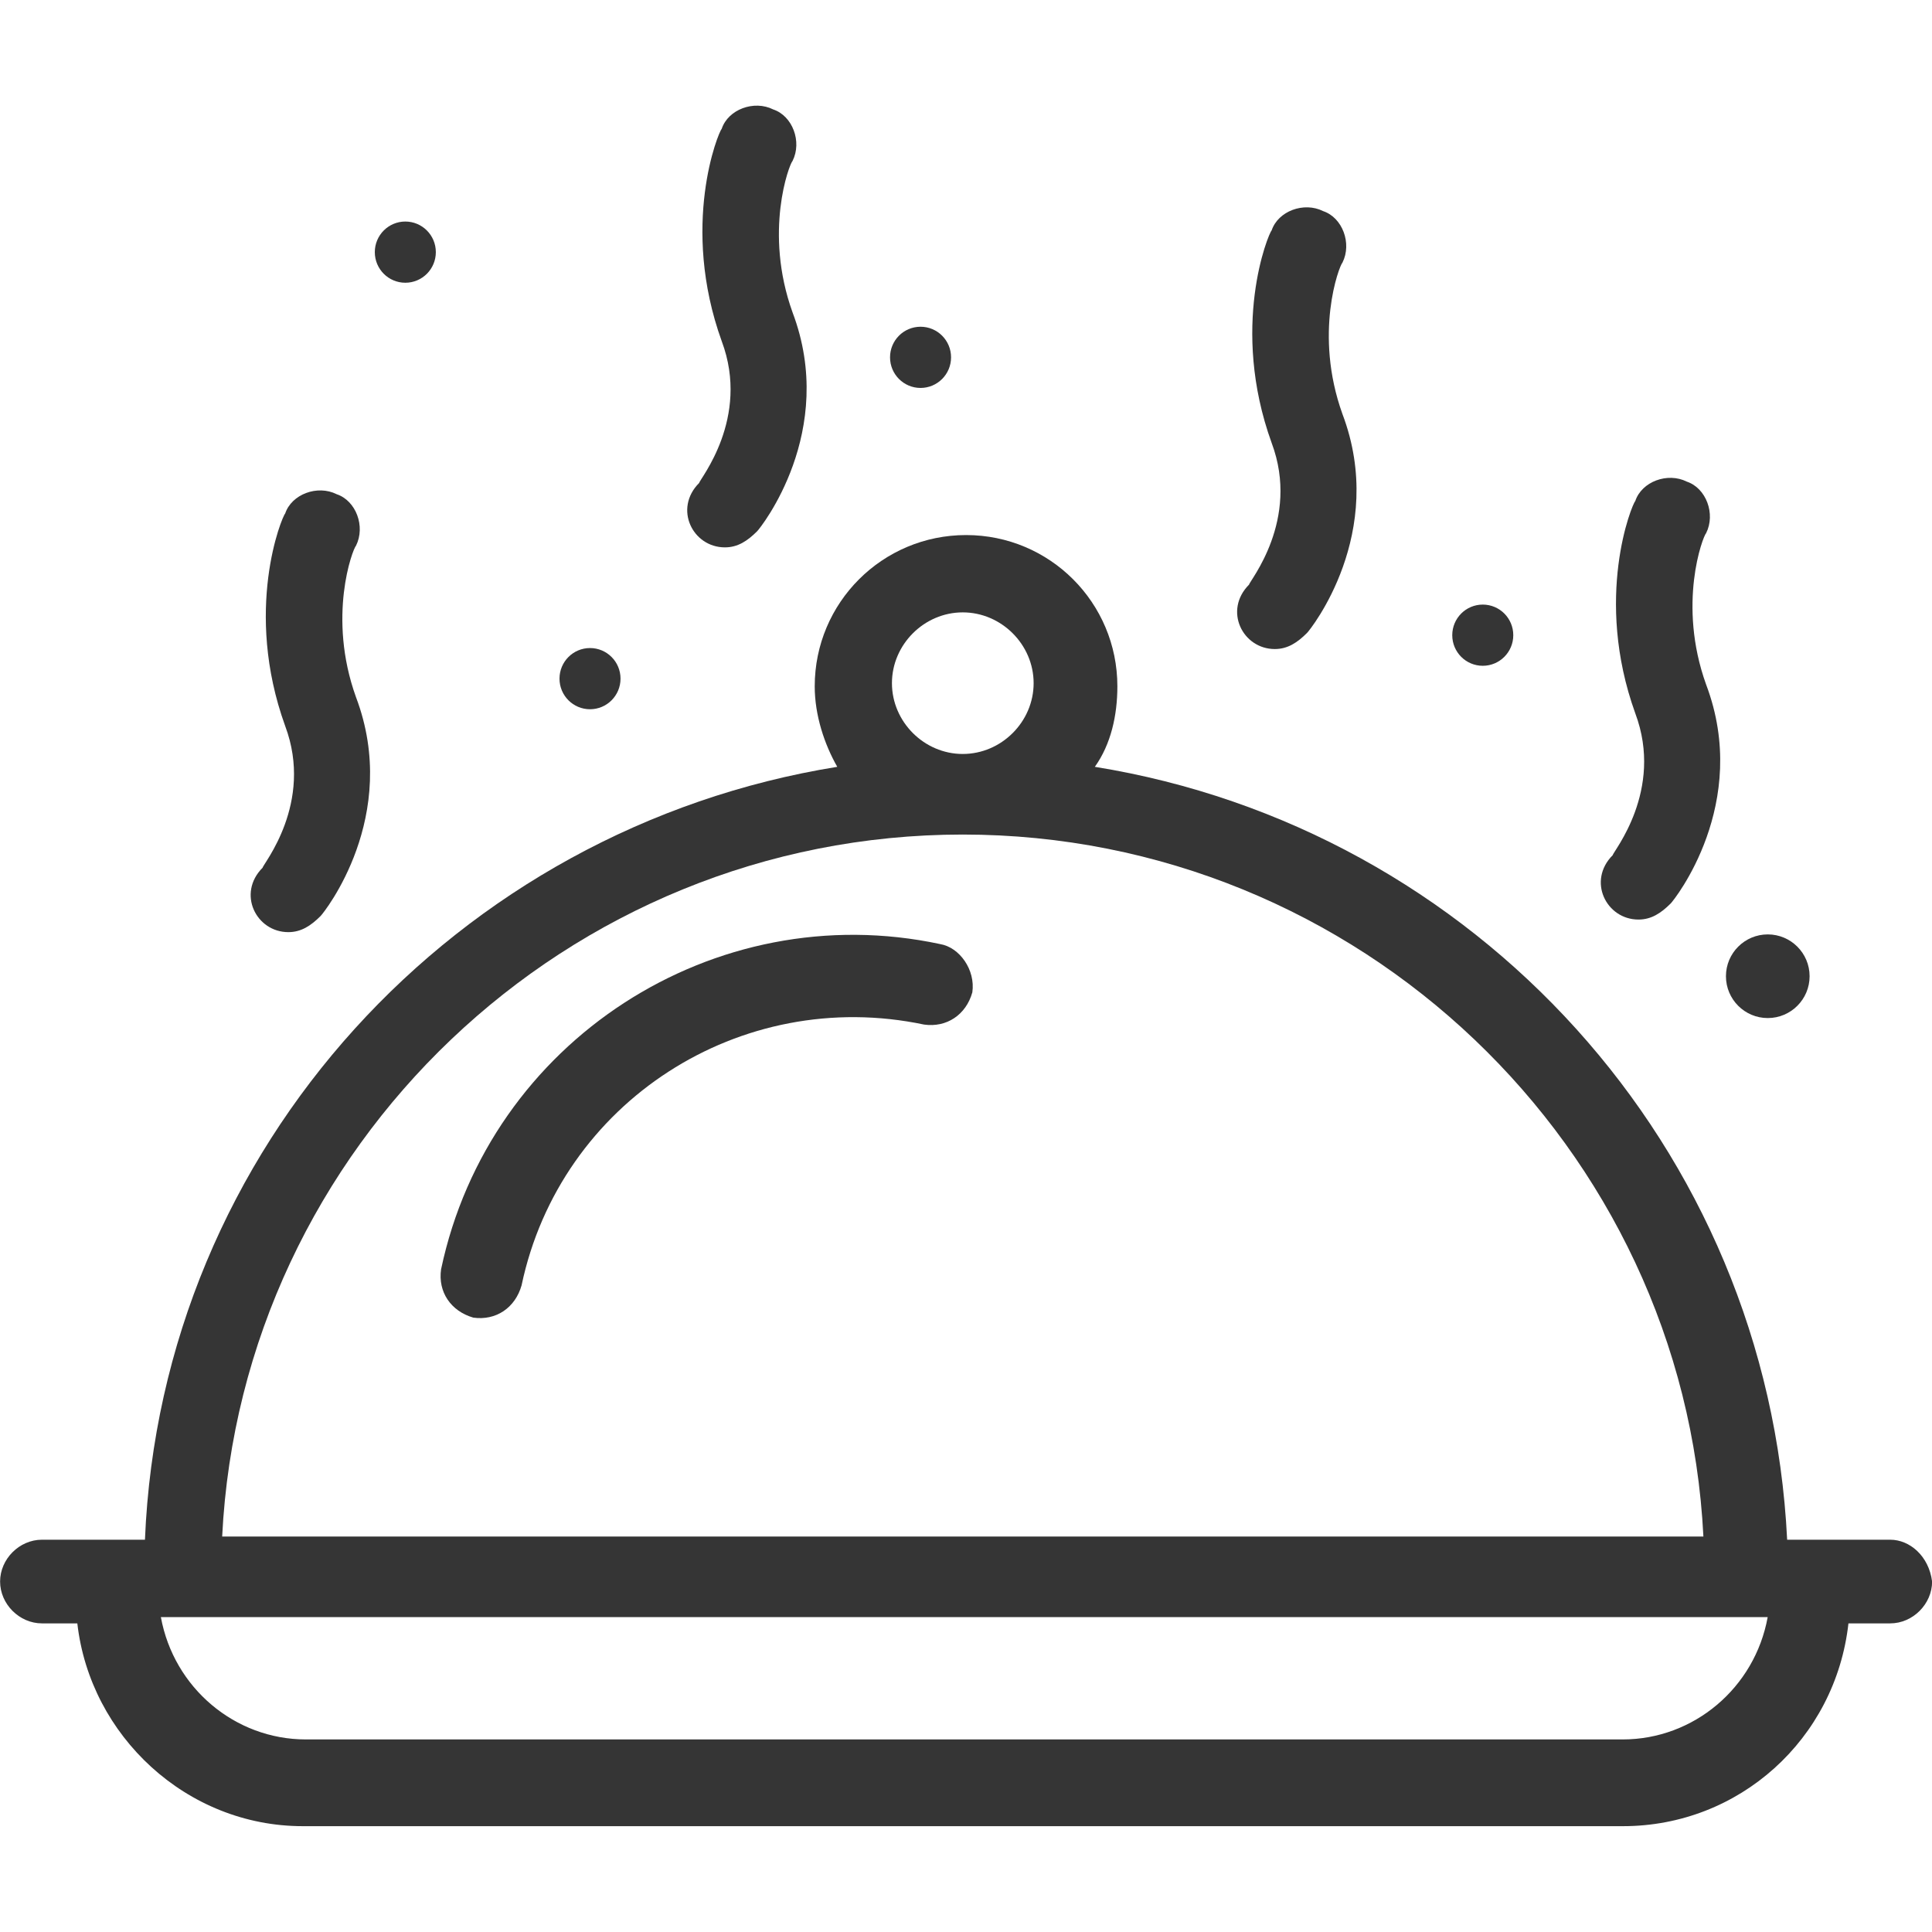 <?xml version="1.0" encoding="UTF-8" standalone="no"?>
<!-- Created with Inkscape (http://www.inkscape.org/) -->

<svg
   width="21.34mm"
   height="21.34mm"
   viewBox="0 0 21.34 19.006"
   version="1.1"
   id="svg1"
   xmlns="http://www.w3.org/2000/svg"
   xmlns:svg="http://www.w3.org/2000/svg">
  <defs
     id="defs1" />
  <g
     id="layer1"
     transform="translate(-150.376,-123.884)">
    <path
       id="path396-6"
       d="m 158.383,128.763 c 0.142,0 0.249,-0.071 0.356,-0.178 0.036,-0.035 0.889,-1.102 0.391,-2.418 -0.32,-0.889 -0.036,-1.636 0,-1.672 0.107,-0.213 0,-0.498 -0.213,-0.569 -0.213,-0.107 -0.498,0 -0.569,0.213 -0.036,0.035 -0.462,1.067 0,2.347 0.32,0.854 -0.249,1.53 -0.249,1.565 -0.285,0.285 -0.072,0.712 0.284,0.712"
       style="fill:#353535;fill-opacity:1;fill-rule:nonzero;stroke:none;stroke-width:0.035" />
    <path
       id="path256"
       d="m 168.301,141.93 h -14.547 c -0.783,0 -1.458,-0.569 -1.601,-1.351 h 17.748 c -0.142,0.782 -0.818,1.351 -1.601,1.351 z m -7.291,-9.995 c 4.375,0 7.967,3.45 8.181,7.754 h -16.361 c 0.213,-4.304 3.806,-7.754 8.18,-7.754 z m -0.782,-1.672 c 0,-0.427 0.356,-0.782 0.782,-0.782 0.427,0 0.783,0.355 0.783,0.782 0,0.427 -0.356,0.782 -0.783,0.782 -0.427,0 -0.782,-0.356 -0.782,-0.782 z m 11.026,9.461 h -1.138 c -0.213,-4.339 -3.45,-7.86 -7.647,-8.537 0.178,-0.249 0.249,-0.569 0.249,-0.889 0,-0.925 -0.747,-1.671 -1.671,-1.671 -0.925,0 -1.672,0.747 -1.672,1.671 0,0.32 0.107,0.64 0.249,0.889 -4.197,0.676 -7.469,4.197 -7.647,8.537 h -1.138 c -0.249,0 -0.462,0.213 -0.462,0.462 0,0.249 0.213,0.462 0.462,0.462 h 0.391 c 0.142,1.245 1.209,2.24 2.49,2.24 h 14.583 c 1.281,0 2.347,-0.96 2.49,-2.24 h 0.462 c 0.249,0 0.462,-0.214 0.462,-0.462 -0.036,-0.284 -0.249,-0.462 -0.462,-0.462"
       style="fill:#353535;fill-opacity:1;fill-rule:nonzero;stroke:none;stroke-width:0.035" />
    <path
       id="path257"
       d="m 160.761,133.145 c -2.49,-0.533 -4.98,1.067 -5.513,3.592 -0.036,0.249 0.107,0.462 0.356,0.534 0.249,0.035 0.462,-0.107 0.533,-0.356 0.427,-2.027 2.419,-3.308 4.446,-2.881 0.249,0.035 0.463,-0.107 0.533,-0.356 0.036,-0.249 -0.142,-0.498 -0.356,-0.533"
       style="fill:#353535;fill-opacity:1;fill-rule:nonzero;stroke:none;stroke-width:0.035" />
    <path
       id="path264"
       d="m 154.853,125.164 c 0.186,0 0.337,0.151 0.337,0.338 0,0.187 -0.151,0.338 -0.337,0.338 -0.186,0 -0.337,-0.151 -0.337,-0.338 0,-0.187 0.151,-0.338 0.337,-0.338"
       style="fill:#353535;fill-opacity:1;fill-rule:nonzero;stroke:none;stroke-width:0.026" />
    <path
       id="path264-8"
       d="m 166.754,129.395 c 0.186,0 0.337,0.151 0.337,0.338 0,0.187 -0.151,0.338 -0.337,0.338 -0.186,0 -0.337,-0.151 -0.337,-0.338 0,-0.187 0.151,-0.338 0.337,-0.338"
       style="fill:#353535;fill-opacity:1;fill-rule:nonzero;stroke:none;stroke-width:0.026" />
    <path
       id="path264-0"
       d="m 156.893,129.875 c 0.186,0 0.337,0.151 0.337,0.338 0,0.187 -0.151,0.338 -0.337,0.338 -0.186,0 -0.337,-0.151 -0.337,-0.338 0,-0.187 0.151,-0.338 0.337,-0.338"
       style="fill:#353535;fill-opacity:1;fill-rule:nonzero;stroke:none;stroke-width:0.026" />
    <path
       id="path268"
       d="m 169.902,133.038 c 0.255,0 0.462,0.207 0.462,0.462 0,0.255 -0.207,0.462 -0.462,0.462 -0.255,0 -0.462,-0.207 -0.462,-0.462 0,-0.255 0.207,-0.462 0.462,-0.462"
       style="fill:#353535;fill-opacity:1;fill-rule:nonzero;stroke:none;stroke-width:0.035" />
    <path
       id="path396"
       d="m 168.474,132.874 c 0.142,0 0.249,-0.071 0.356,-0.178 0.036,-0.035 0.889,-1.102 0.391,-2.418 -0.32,-0.889 -0.036,-1.636 0,-1.672 0.107,-0.213 0,-0.498 -0.213,-0.569 -0.213,-0.107 -0.498,0 -0.569,0.213 -0.036,0.035 -0.462,1.067 0,2.347 0.32,0.854 -0.249,1.53 -0.249,1.565 -0.285,0.285 -0.072,0.712 0.284,0.712"
       style="fill:#353535;fill-opacity:1;fill-rule:nonzero;stroke:none;stroke-width:0.035" />
    <path
       id="path396-1"
       d="m 153.561,133.013 c 0.142,0 0.249,-0.071 0.356,-0.178 0.036,-0.035 0.889,-1.102 0.391,-2.418 -0.32,-0.889 -0.036,-1.636 0,-1.672 0.107,-0.213 0,-0.498 -0.213,-0.569 -0.213,-0.107 -0.498,0 -0.569,0.213 -0.036,0.035 -0.463,1.067 0,2.347 0.32,0.854 -0.249,1.53 -0.249,1.565 -0.285,0.285 -0.072,0.712 0.284,0.712"
       style="fill:#353535;fill-opacity:1;fill-rule:nonzero;stroke:none;stroke-width:0.035" />
    <path
       id="path396-9"
       d="m 164.457,129.886 c 0.142,0 0.249,-0.071 0.356,-0.178 0.036,-0.035 0.889,-1.102 0.391,-2.418 -0.32,-0.889 -0.036,-1.636 0,-1.672 0.107,-0.213 0,-0.498 -0.213,-0.569 -0.213,-0.107 -0.498,0 -0.569,0.213 -0.036,0.035 -0.463,1.067 0,2.347 0.32,0.854 -0.249,1.53 -0.249,1.565 -0.285,0.285 -0.072,0.712 0.284,0.712"
       style="fill:#353535;fill-opacity:1;fill-rule:nonzero;stroke:none;stroke-width:0.035" />
    <path
       id="path264-5"
       d="m 160.544,126.326 c 0.186,0 0.337,0.151 0.337,0.338 0,0.187 -0.151,0.338 -0.337,0.338 -0.186,0 -0.337,-0.151 -0.337,-0.338 0,-0.187 0.151,-0.338 0.337,-0.338"
       style="fill:#353535;fill-opacity:1;fill-rule:nonzero;stroke:none;stroke-width:0.026" />
  </g>
</svg>
